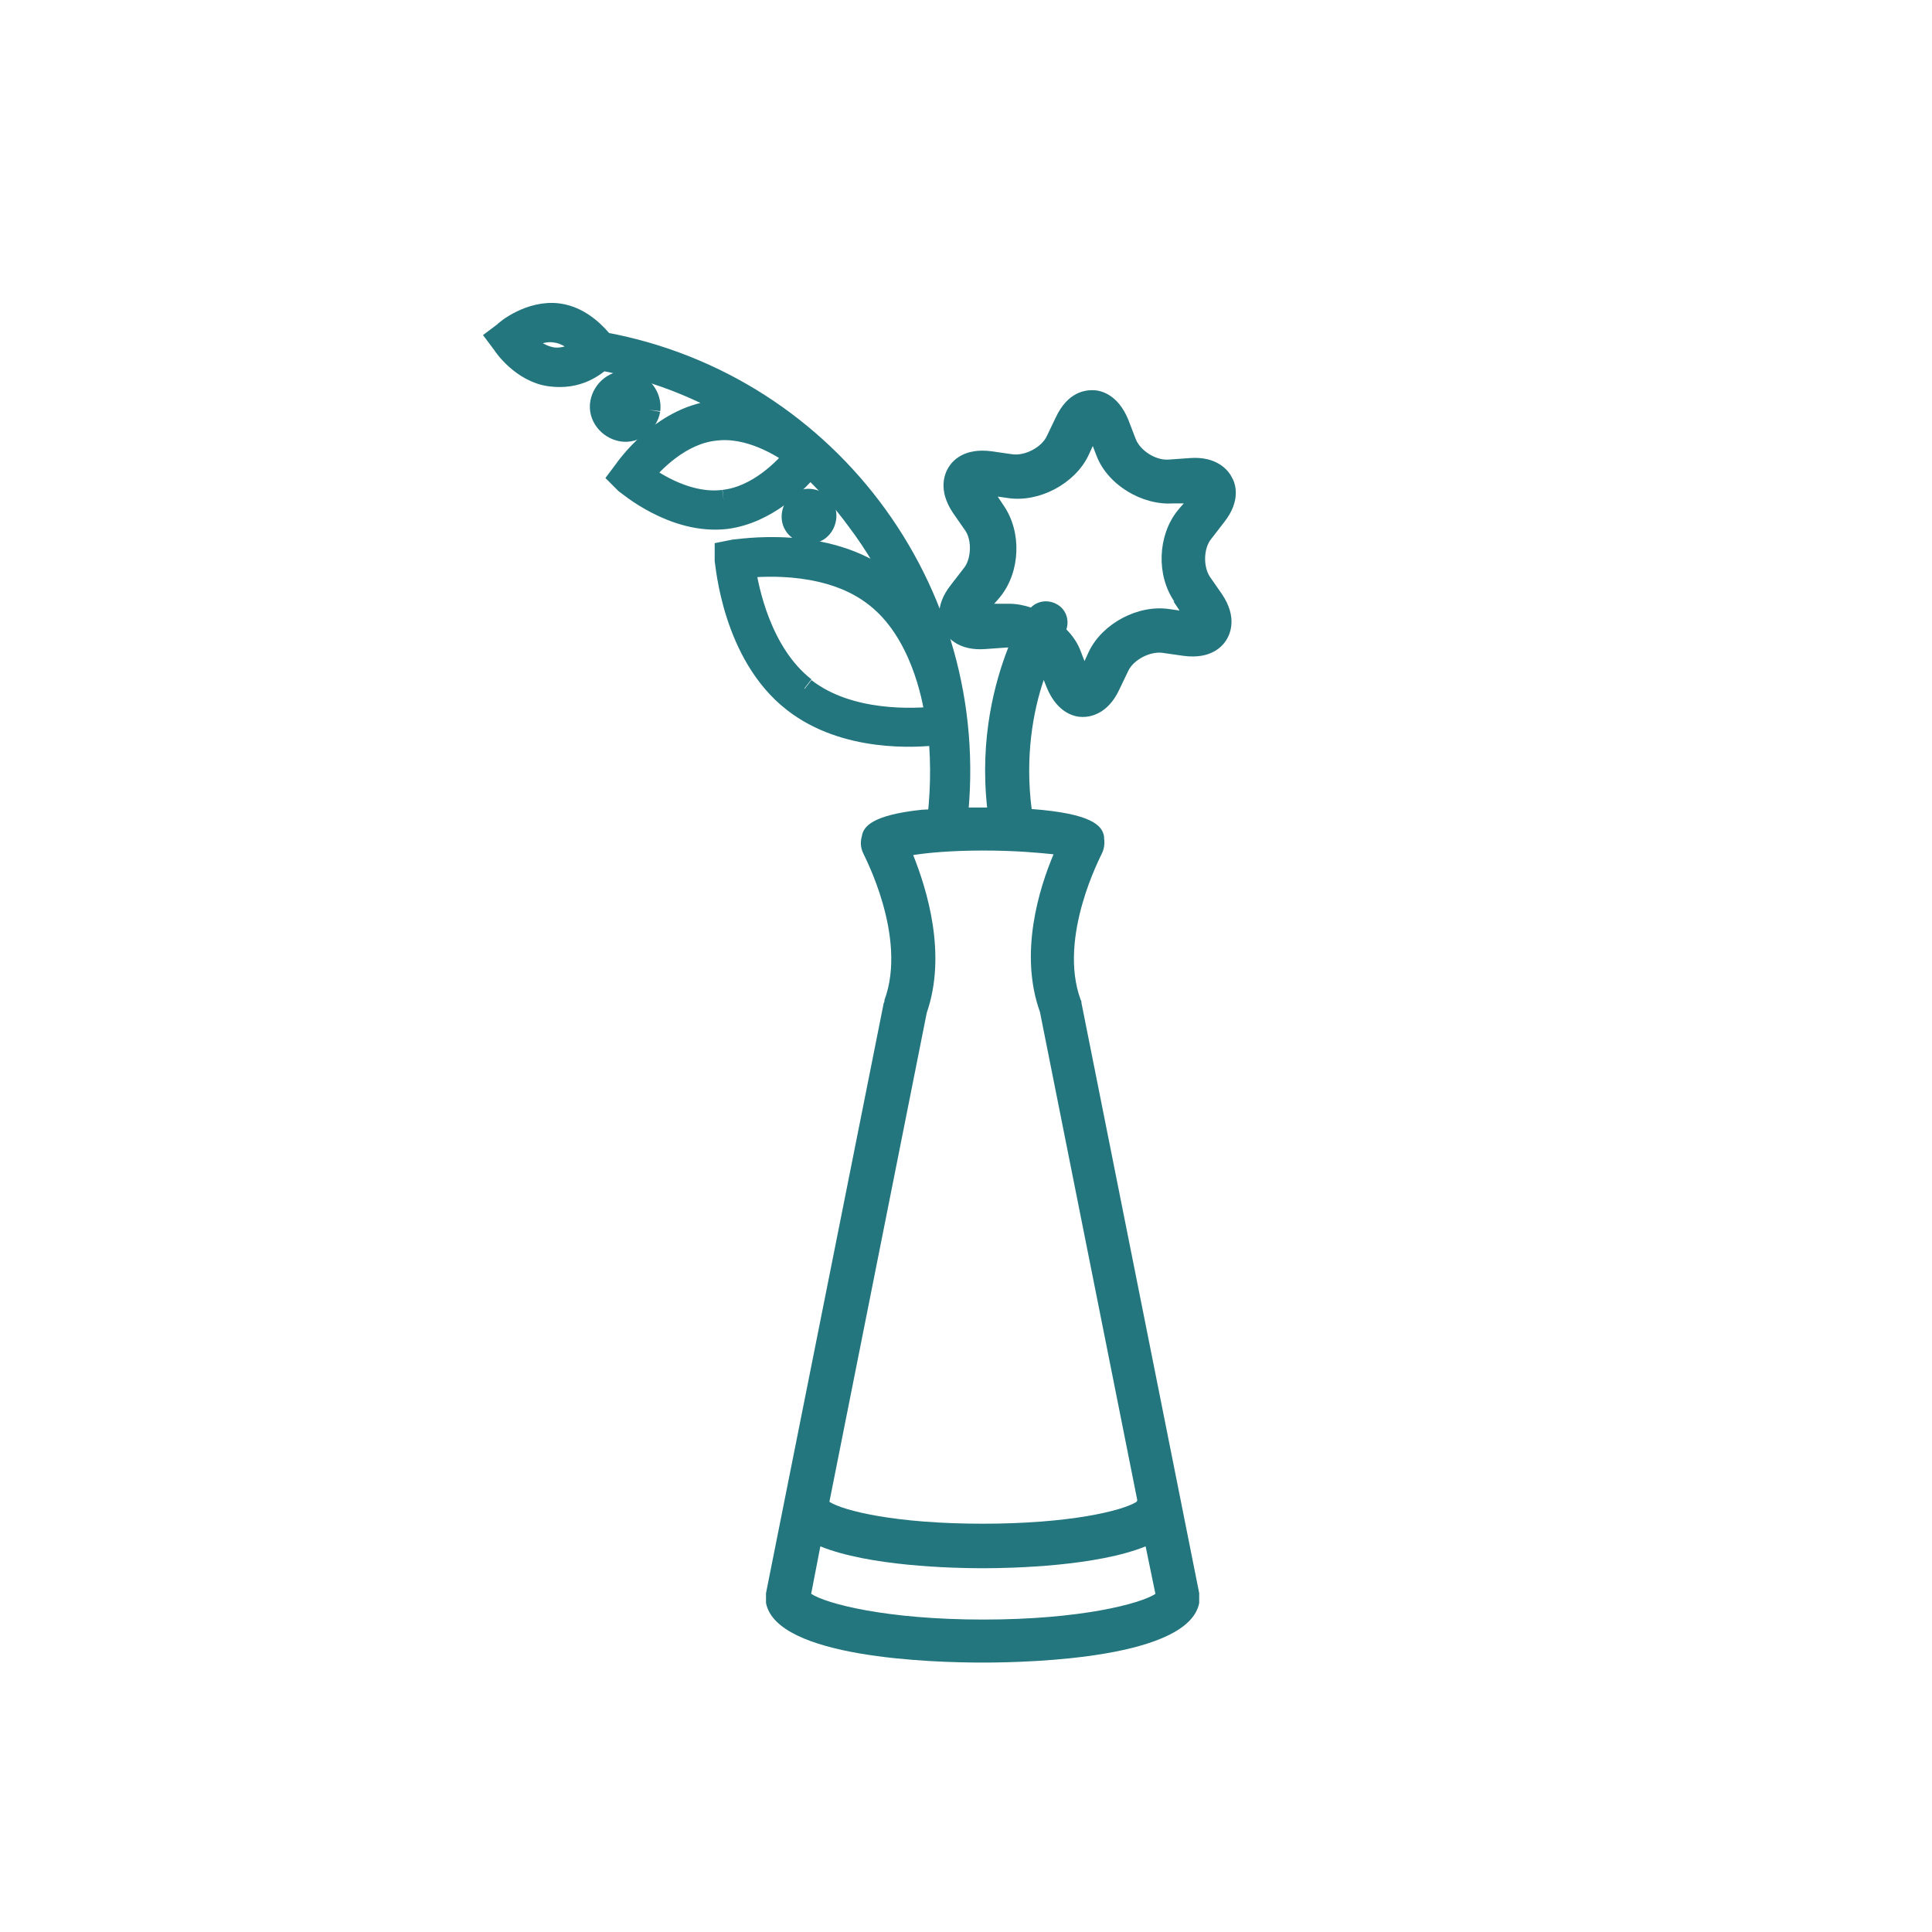 <?xml version="1.0" encoding="UTF-8"?>
<svg xmlns="http://www.w3.org/2000/svg" version="1.1" viewBox="0 0 256 256">
  <defs>
    <style>
      .cls-1 {
        fill-rule: evenodd;
        stroke: #23757e;
        stroke-miterlimit: 10;
        stroke-width: 3px;
      }

      .cls-1, .cls-2 {
        fill: #23757e;
      }
    </style>
  </defs>
  <!-- Generator: Adobe Illustrator 28.7.1, SVG Export Plug-In . SVG Version: 1.2.0 Build 142)  -->
  <g>
    <g id="Layer_1">
      <path class="cls-2" d="M122.1,107.3c-6.5.7-7.7,2.2-7.9,3.5-.2.7-.2,1.5.2,2.3,0,.1,5.9,11,2.8,19.4,0,.1,0,.3-.1.4l-15.6,78.2c0,0,0,.2,0,.3,0,0,0,.2,0,.3s0,.2,0,.3c0,.1,0,.3,0,.4,1.4,7.3,22.1,7.9,28.7,7.9s27.3-.6,28.7-7.9c0-.1,0-.3,0-.4,0-.1,0-.2,0-.3s0-.2,0-.3c0,0,0-.2,0-.3l-15.6-78.2c0-.1,0-.3-.1-.4-3.1-8.4,2.8-19.3,2.8-19.4.3-.6.4-1.3.3-2,0,0,0-.2,0-.2,0,0,0,0,0,0-.2-1.5-1.6-3.1-9.6-3.7-.9-7,.2-13,1.6-17.1l.4,1c1.4,3.4,3.7,3.9,4.7,3.9,0,0,0,0,.1,0,1,0,3.3-.4,4.8-3.6l1.2-2.5c.7-1.5,2.9-2.6,4.5-2.4l2.8.4c3.7.5,5.2-1.3,5.7-2.1.5-.8,1.5-3-.6-6.1l-1.6-2.3c-.9-1.4-.8-3.8.2-5l1.7-2.2c2.3-2.9,1.5-5.2,1-6-.4-.8-1.9-2.8-5.6-2.5l-2.8.2c-1.7.1-3.7-1.2-4.3-2.7l-1-2.6c-1.4-3.4-3.7-3.9-4.7-3.9-1,0-3.3.2-4.9,3.6l-1.2,2.5c-.7,1.5-2.9,2.6-4.5,2.4h0l-2.8-.4c-3.7-.5-5.2,1.3-5.7,2.1-.5.8-1.5,3,.6,6.1l1.6,2.3c.9,1.3.8,3.8-.2,5l-1.7,2.2c-2.3,2.9-1.5,5.2-1,6,.4.8,1.9,2.8,5.6,2.5l2.8-.2c0,0,.1,0,.2,0-1.8,4.6-3.8,12-2.8,21.2-.2,0-.3,0-.5,0-.8,0-1.6,0-2.3,0M107.5,211.1l1.2-6.2c6.4,2.6,17.3,2.9,21.5,2.9s15.2-.3,21.6-2.9l1.3,6.3c-2,1.3-9.9,3.4-22.8,3.4s-20.8-2.1-22.8-3.4ZM150.6,199c-1.9,1.2-8.9,2.9-20.4,2.9s-18.4-1.7-20.3-2.9l12.9-64.8c2.7-7.8,0-16.4-1.8-20.9,1.9-.3,5-.6,9.3-.6s7.4.3,9.3.5c-1.9,4.5-4.6,13.1-1.8,20.9l12.9,64.7ZM155.5,79.7l.8,1.2-1.4-.2c-4.1-.6-8.8,1.9-10.6,5.6l-.6,1.3-.5-1.3c-.4-1.1-1.1-2.1-1.9-2.9.4-1.2,0-2.6-1.2-3.3-1.2-.7-2.6-.5-3.5.4-.9-.3-1.9-.5-2.9-.5s-.4,0-.6,0h-1.4c0,.1.9-1,.9-1,2.6-3.3,2.8-8.5.4-12l-.8-1.2,1.4.2c4.1.6,8.8-1.9,10.6-5.6l.6-1.3.5,1.3c1.5,3.9,6.1,6.6,10.2,6.3h1.4c0-.1-.9,1-.9,1-2.6,3.3-2.8,8.5-.4,12Z"/>
      <g>
        <path class="cls-1" d="M107.5,66.3c-1.2-.2-2.2.6-2.4,1.8s.6,2.2,1.8,2.4,2.2-.6,2.4-1.8-.6-2.2-1.8-2.4"/>
        <path class="cls-1" d="M86,54.3c.2-1.7-1-3.3-2.7-3.6s-3.3,1-3.6,2.7,1,3.3,2.7,3.6,3.3-1,3.6-2.7"/>
        <path class="cls-1" d="M126.5,110.2c4.3-30.7-16.4-59.2-46.6-64.7-.8-1-2.9-3.4-5.9-3.8-3.7-.5-7,2.2-7.1,2.4l-.8.6.6.8c.1.2,2.5,3.7,6.2,4.2s5.8-1.3,6.8-2.1c6.6,1.2,12.9,3.6,18.5,7-1.1-.2-2.3-.2-3.6,0-6.9.8-11.6,7.5-11.8,7.8l-.6.8.7.7c.3.2,6.4,5.5,13.3,4.7,5.4-.7,9.5-4.9,11.1-6.9,2.3,2.2,4.4,4.5,6.3,7.1,2.5,3.3,4.6,6.9,6.3,10.6-.7-.8-1.5-1.5-2.4-2.2h0c-8-6.3-19.8-4.2-20.3-4.2l-1,.2v1c.1.5,1,12.5,9,18.7,6.8,5.3,16.2,4.7,19.3,4.3.4,4.2.3,8.4-.3,12.7M95.9,66.4c-4.6.6-9-2.2-10.8-3.5,1.4-1.7,5-5.5,9.6-6h0c4.6-.6,9,2.2,10.8,3.5-1.4,1.7-5,5.5-9.6,6M106.6,91.2c-5.9-4.6-7.6-13.2-8-16.1,2.9-.3,11.6-.8,17.5,3.9h0c5.9,4.6,7.6,13.2,8,16.1-2.9.3-11.6.8-17.5-3.8M69.1,45.1c1-.6,2.8-1.5,4.5-1.2,1.7.2,3.2,1.5,4,2.4-1,.6-2.8,1.5-4.5,1.2s-3.2-1.5-4-2.4"/>
      </g>
    </g>
  </g>
</svg>